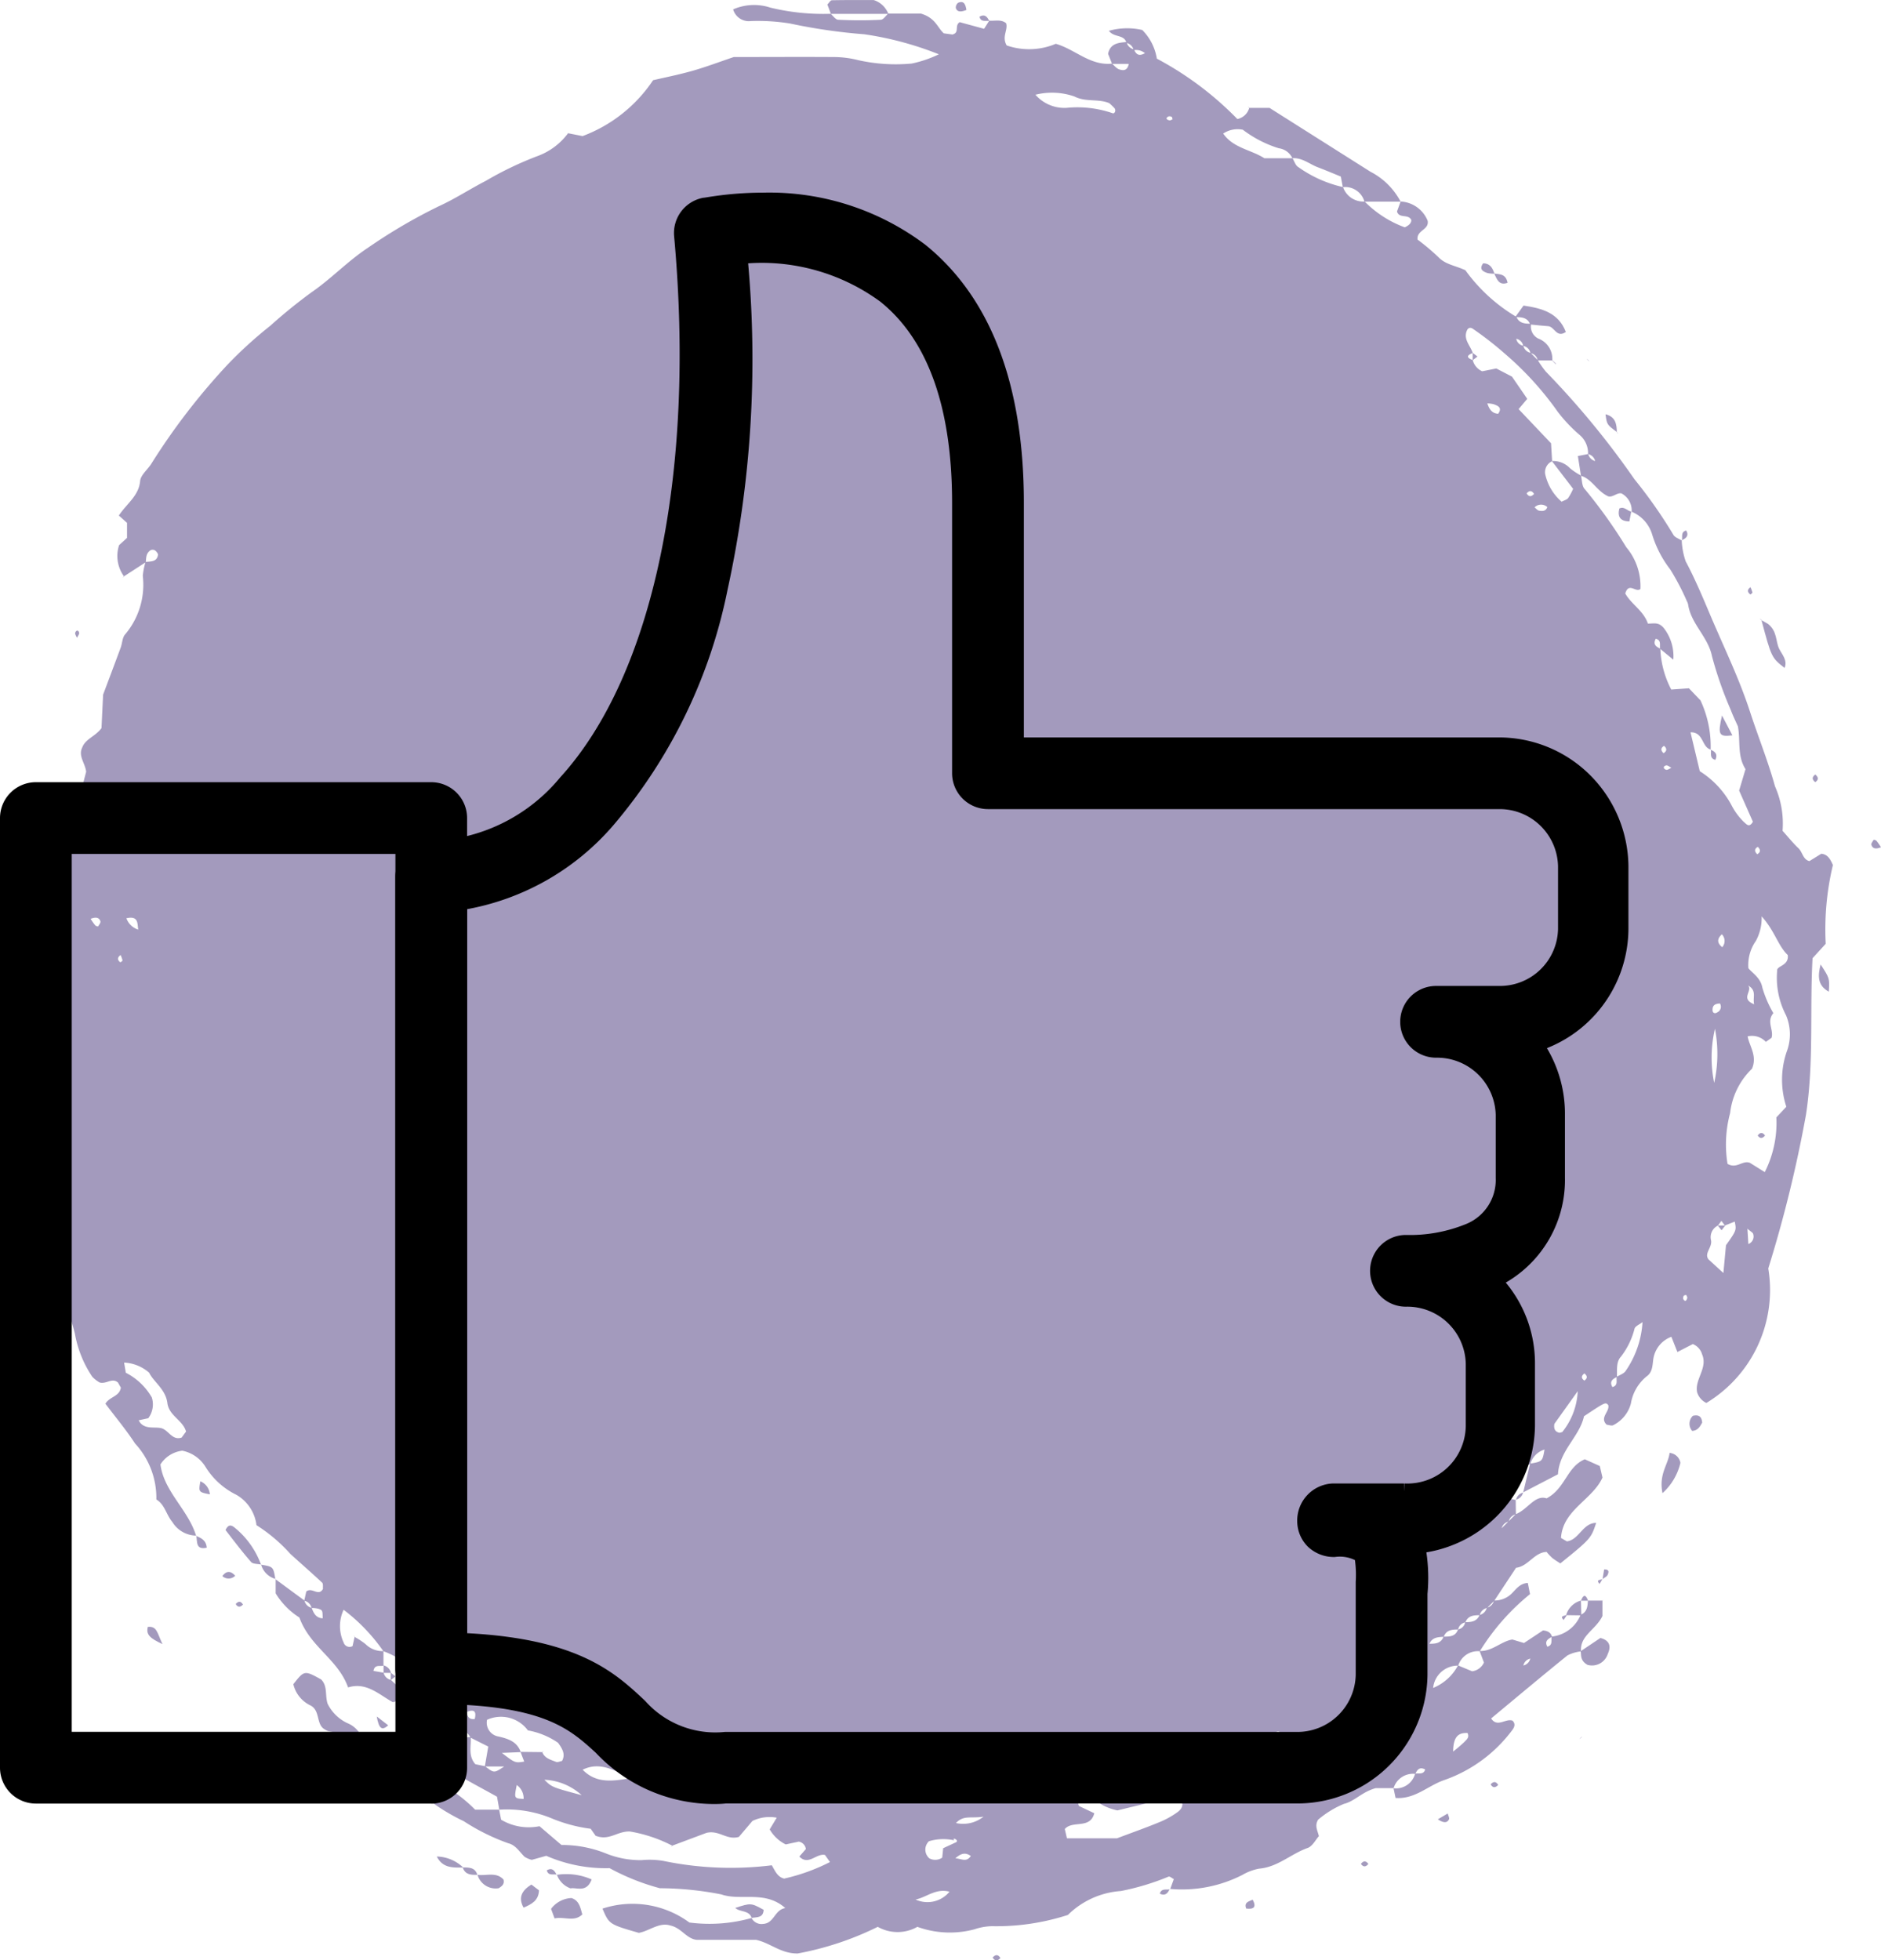 <svg id="Like_Icon" xmlns="http://www.w3.org/2000/svg" xmlns:xlink="http://www.w3.org/1999/xlink" width="60.937" height="63.508" viewBox="0 0 60.937 63.508">
  <defs>
    <clipPath id="clip-path">
      <rect id="Rectangle_4259" data-name="Rectangle 4259" width="60.21" height="63.508" fill="rgba(36,16,99,0.42)"/>
    </clipPath>
  </defs>
  <g id="Group_8162" data-name="Group 8162" transform="translate(0.726)">
    <g id="Group_8156" data-name="Group 8156" clip-path="url(#clip-path)">
      <path id="Path_29995" data-name="Path 29995" d="M8.194,52.531l.942.693a.31.31,0,0,0,.233.236c.064.171.139.33.358.34-.007-.256,0-.262-.144-.311a.977.977,0,0,0-.218-.024.3.3,0,0,0-.236-.233l.066-.3c.185-.154.4.175.541-.086-.007-.068.012-.164-.026-.2-.337-.316-.687-.619-1.028-.93a5.226,5.226,0,0,0-1.1-.933,1.321,1.321,0,0,0-.655-.986,2.427,2.427,0,0,1-1.011-.927,1.146,1.146,0,0,0-.738-.5.974.974,0,0,0-.707.445c.111.877.9,1.468,1.156,2.314l.009-.008a.921.921,0,0,1-.778-.439c-.2-.239-.25-.575-.52-.731a2.6,2.6,0,0,0-.691-1.816c-.294-.451-.643-.866-.959-1.287.136-.233.456-.228.5-.522l-.094-.165c-.193-.165-.368.059-.592,0a1.025,1.025,0,0,1-.239-.186A3.634,3.634,0,0,1,1.7,44.583c-.1-.416-.246-.811-.356-1.224-.287-.142-.317.315-.471.245a.6.6,0,0,1-.539-.271,7.378,7.378,0,0,1-.264-2.759c.184-.158.4.108.683-.283,0,0-.075-.179-.145-.361a2.132,2.132,0,0,1-.027-1.369,4.545,4.545,0,0,0,.006-2.41,3.267,3.267,0,0,1-.049-1.614C.76,33.63.765,32.7.954,31.794c.039-.188.083-.376.128-.563a7.247,7.247,0,0,0,.333-2.055,2,2,0,0,1,.071-.575c.187-.748.386-1.492.578-2.226-.03-.276-.261-.506-.13-.779.107-.291.417-.355.627-.634l.052-1.085c.191-.509.382-1.014.569-1.521.054-.145.053-.336.149-.436a2.488,2.488,0,0,0,.568-1.89,2.212,2.212,0,0,1,.089-.452c.174-.021.378.005.406-.248-.054-.105-.122-.175-.235-.137-.161.1-.148.25-.163.393l-.708.459.007.007a1.122,1.122,0,0,1-.164-1.018l.257-.235v-.487l-.265-.238c.262-.395.646-.635.69-1.119.018-.2.256-.378.374-.577a21.21,21.21,0,0,1,2.47-3.205,13.726,13.726,0,0,1,1.374-1.248,16.721,16.721,0,0,1,1.35-1.094c.633-.438,1.159-1,1.809-1.429a17.486,17.486,0,0,1,2.3-1.348c.523-.238,1.006-.557,1.519-.821a11.1,11.1,0,0,1,1.667-.8,2.151,2.151,0,0,0,1-.744l.47.093A4.738,4.738,0,0,0,20.43,3.972c.365-.086.818-.175,1.261-.3s.879-.291,1.353-.451c1.055,0,2.142-.007,3.229,0a3.241,3.241,0,0,1,.8.1,5.579,5.579,0,0,0,1.734.111,3.766,3.766,0,0,0,.881-.3,10.593,10.593,0,0,0-2.418-.649,18.088,18.088,0,0,1-2.4-.348,6.533,6.533,0,0,0-1.273-.08.528.528,0,0,1-.573-.378,1.686,1.686,0,0,1,1.206-.057,7.279,7.279,0,0,0,1.956.2l-.009-.007c.084.071.166.2.254.2.457.022.917.024,1.374,0,.087,0,.167-.135.251-.207l-.007.007h1.057c.481.143.532.454.743.64l.279.038c.246-.062.054-.289.236-.4l.79.215.172-.271-.006.007c.185.016.383-.052.548.084.068.222-.15.432.018.719a2.218,2.218,0,0,0,1.59-.053c.624.177,1.114.717,1.821.643.079.065.148.16.238.187s.254.076.306-.179H35.3l-.129-.326c.066-.333.331-.363.6-.382a.3.3,0,0,0,.235.234c.063.137.137.252.359.127A.447.447,0,0,0,36,3a.3.3,0,0,0-.234-.235c-.069-.286-.4-.165-.569-.394a2.192,2.192,0,0,1,1.08-.027,1.691,1.691,0,0,1,.473.929,10.522,10.522,0,0,1,2.608,1.956.5.5,0,0,0,.387-.368l-.007.007H40.4l3.271,2.069a2.284,2.284,0,0,1,.976.968H43.475a.645.645,0,0,0-.7-.468l-.065-.344c-.243-.1-.482-.2-.726-.294-.279-.1-.518-.323-.843-.3a.566.566,0,0,0-.441-.323,3.754,3.754,0,0,1-1.164-.6A.842.842,0,0,0,38.9,5.7c.325.472.891.517,1.335.8h.911c.059.1.1.236.182.282a4,4,0,0,0,1.454.652.692.692,0,0,0,.7.467,3.532,3.532,0,0,0,1.3.837c.14-.065.214-.14.212-.239-.1-.206-.393-.035-.464-.274l.118-.324a1,1,0,0,1,.876.625c.052.3-.364.3-.328.609a7.17,7.17,0,0,1,.674.567c.23.242.544.272.875.425a5.485,5.485,0,0,0,1.634,1.5l.025.022c.086.192.257.21.435.211l.033.028a.432.432,0,0,0,.238.454.7.7,0,0,1,.451.7l-.006.006h-.468a.28.28,0,0,0-.235-.234.29.29,0,0,0-.232-.235.287.287,0,0,0-.235-.233l-.043-.047.05.04a.28.28,0,0,0,.232.235.307.307,0,0,0,.235.232l.234.235a2.782,2.782,0,0,0,.264.376A27.365,27.365,0,0,1,52.224,16.9a15.54,15.54,0,0,1,1.258,1.795c.045.089.185.13.281.193l-.008-.007a2.32,2.32,0,0,0,.128.678c.288.541.525,1.1.763,1.663.448,1.067.96,2.1,1.321,3.211.263.806.582,1.595.809,2.414a2.991,2.991,0,0,1,.245,1.441c.2.225.348.406.515.565.134.128.142.361.353.417l.387-.239c.186.019.276.135.376.366a8.954,8.954,0,0,0-.233,2.551l-.426.466c-.095,1.671.048,3.372-.214,5.076a41.921,41.921,0,0,1-1.221,4.976,4.275,4.275,0,0,1-2.005,4.357.568.568,0,0,1-.3-.345c-.087-.42.354-.783.161-1.231a.512.512,0,0,0-.3-.332l-.5.258-.195-.493a.911.911,0,0,0-.59.757c-.024.193-.029.393-.206.521a1.434,1.434,0,0,0-.516.885,1.1,1.1,0,0,1-.572.7c-.051.029-.14-.008-.212-.015-.242-.233.106-.418.051-.636-.091-.1-.091-.1-.786.362-.142.663-.8,1.111-.843,1.88l-1.135.59.007.007.225-.942c.4-.069.4-.069.469-.465l.041-.035-.035.041a.685.685,0,0,0-.467.469.9.9,0,0,0-.19.106,1.244,1.244,0,0,0-.212.248c-.146.233-.28.474-.436.74l.371.073-.006-.006q0,.236.007.473a.292.292,0,0,0-.234.233.3.3,0,0,0-.233.234l-.045.038.038-.045a88.347,88.347,0,0,0,.467-.467c.392-.151.617-.636,1-.512.613-.325.648-1.014,1.237-1.266l.486.218.087.375c-.33.726-1.285,1.041-1.344,1.955l.191.112c.4-.055.509-.594.948-.6-.163.5-.179.519-1.161,1.314-.083-.056-.178-.111-.263-.179a1.962,1.962,0,0,1-.182-.194c-.4.015-.592.467-.989.514l-.705,1.067-.234.234a.3.3,0,0,0-.235.235c-.193,0-.383.01-.467.232a.291.291,0,0,0-.236.232c-.194,0-.384.011-.465.236-.19.008-.38.018-.466.234l-.05.04.042-.048c.194,0,.386-.007.468-.232.2,0,.386,0,.468-.232a.286.286,0,0,0,.232-.236c.2,0,.379-.019.466-.233a.317.317,0,0,0,.235-.235.311.311,0,0,0,.233-.234.785.785,0,0,0,.528-.185c.167-.143.282-.367.567-.383l.072.361a7.321,7.321,0,0,0-1.627,1.851.668.668,0,0,0-.7.467.8.8,0,0,0-.812.722,1.6,1.6,0,0,0,.806-.73l.457.19a.487.487,0,0,0,.383-.283l-.141-.374c.409.018.7-.315,1.061-.372l.378.113.616-.408c.177.017.257.085.291.207-.125.069-.253.138-.151.321.187-.051.114-.212.142-.328a1.135,1.135,0,0,0,.927-.684l.022-.028c.2-.087.211-.272.224-.454l0,0h.47l0,0v.5c-.223.454-.728.628-.695,1.136l-.009.01a1.247,1.247,0,0,0-.431.131c-.831.671-1.649,1.359-2.471,2.041.2.306.466-.007.689.07.107.1.068.209,0,.3a4.658,4.658,0,0,1-2.193,1.621c-.532.175-.957.632-1.592.585l-.066-.314a.644.644,0,0,0,.7-.473c.115-.025.27.043.325-.135-.174-.095-.256,0-.319.142a.66.66,0,0,0-.705.462h-.579c-.451.124-.669.419-1.029.51a3.1,3.1,0,0,0-.835.511c-.12.2-.023.338.024.534-.106.117-.208.328-.365.383-.538.19-.97.621-1.572.67a1.7,1.7,0,0,0-.536.2,4.3,4.3,0,0,1-2.353.456l.008.009.118-.326c-.059-.028-.132-.1-.174-.079a8.067,8.067,0,0,1-1.542.465,2.708,2.708,0,0,0-1.716.775,7.518,7.518,0,0,1-2.456.364,1.863,1.863,0,0,0-.568.1,3.085,3.085,0,0,1-1.852-.079,1.3,1.3,0,0,1-1.283,0,9.924,9.924,0,0,1-2.593.863c-.546.007-.873-.335-1.348-.442H21.843c-.337-.037-.493-.389-.858-.465-.357-.115-.687.185-1.018.239-.96-.278-.96-.278-1.176-.785a3.107,3.107,0,0,1,2.815.45,5.031,5.031,0,0,0,2.018-.147l-.009-.008a.364.364,0,0,0,.381.2c.365-.023.364-.458.719-.513-.669-.588-1.436-.221-2.076-.443a10.517,10.517,0,0,0-1.989-.2,7.358,7.358,0,0,1-1.629-.65,4.808,4.808,0,0,1-2.051-.4l-.468.131a.787.787,0,0,1-.236-.1c-.164-.16-.284-.377-.525-.437a6.8,6.8,0,0,1-1.443-.715,6.622,6.622,0,0,1-1.454-.942c-.4-.359-.885-.612-1.316-.935-.277-.207-.566-.428-.523-.843L11,57.671a1.625,1.625,0,0,1,.229.024c.358.088.5.488.83.594a2.006,2.006,0,0,1,.889.49,1.523,1.523,0,0,0,.47.32,4.532,4.532,0,0,1,1.246.9h.78l.063.325a1.751,1.751,0,0,0,1.243.211l.712.608a3.828,3.828,0,0,1,1.465.284,2.988,2.988,0,0,0,1.136.207,2.653,2.653,0,0,1,.7.025,10.742,10.742,0,0,0,3.513.142c.111.188.182.377.4.431a6.271,6.271,0,0,0,1.485-.536l-.163-.23c-.282-.057-.533.355-.83.052l.212-.243a.282.282,0,0,0-.228-.241l-.425.091a1.227,1.227,0,0,1-.519-.487l.228-.379a1.278,1.278,0,0,0-.788.106l-.437.516c-.392.117-.636-.227-1.049-.131l-1.107.414.007.007a4.644,4.644,0,0,0-1.385-.465c-.42-.011-.659.309-1.108.139l-.16-.227a4.922,4.922,0,0,1-1.268-.339,3.8,3.8,0,0,0-1.692-.279l-.075-.421c-.5-.28-.973-.525-1.427-.8-.424-.255-.83-.538-1.23-.8-.059-.236.129-.371.168-.555l-.008.008.242-.008c.176.3.525.371.762.584.227-.107.341-.4.641-.351.018.29-.087.6.15.869l.315.066c.293.227.293.227.619.008h-.626l.111-.645-.578-.291c-.131-.268-.417-.3-.639-.423l-.762.19-.234-.242.007.008-.317-.308c.045-.26.344-.1.426-.278-.028-.173-.153-.25-.311-.309L12,56.518c-.455-.252-.86-.663-1.45-.479-.33-.922-1.228-1.3-1.578-2.265a2.406,2.406,0,0,1-.769-.783v-.467Zm40.422,2.8a.3.3,0,0,0,.234-.234l.047-.039-.04.045a.292.292,0,0,0-.234.234l-.048.039.041-.046m2.343-39.02.044.052-.052-.043a.3.3,0,0,0-.231-.236.777.777,0,0,0-.271-.618,4.828,4.828,0,0,1-.718-.761,10.22,10.22,0,0,0-1.721-1.885A10.763,10.763,0,0,0,47,12.033c-.079-.06-.146-.05-.193.022-.152.3.1.507.177.754-.2.076-.209.152,0,.229a.537.537,0,0,0,.307.363l.456-.091.508.264.495.72-.28.333,1.051,1.107.035.581a.388.388,0,0,0-.226.412,1.659,1.659,0,0,0,.533.9c.087-.046.169-.065.211-.118a1.9,1.9,0,0,0,.162-.3l-.689-.9a.756.756,0,0,1,.587.232,2,2,0,0,0,.356.237c.037.147.027.34.118.434A16.116,16.116,0,0,1,51.957,19.1a1.958,1.958,0,0,1,.459,1.353c-.149.129-.377-.233-.491.146.19.345.6.567.732.975.172.008.331-.063.505.132a1.479,1.479,0,0,1,.32,1.037l-.427-.35c-.025-.118.049-.278-.141-.328-.1.18.007.259.147.322a3.1,3.1,0,0,0,.354,1.325l.573-.041.373.39a3.522,3.522,0,0,1,.33,1.6l.007-.006c-.3-.063-.229-.573-.659-.557l.3,1.259a2.948,2.948,0,0,1,1.023,1.092,2.142,2.142,0,0,0,.409.557c.077.06.167.2.289-.012l-.446-1.01.207-.694c-.275-.429-.159-.916-.247-1.387-.072-.163-.159-.337-.226-.519a12.207,12.207,0,0,1-.613-1.751c-.129-.635-.679-1.043-.773-1.674a.37.37,0,0,0-.04-.108,7.87,7.87,0,0,0-.54-1.031A3.539,3.539,0,0,1,52.8,18.7a1.155,1.155,0,0,0-.676-.752l.008.01a.625.625,0,0,0-.328-.6c-.15-.04-.316.171-.466.077-.348-.179-.5-.547-.848-.648l-.1-.64.336-.066a.308.308,0,0,0,.235.231M11.7,55.561a.311.311,0,0,0,.235.235c.077.064.2.2.225.183.332-.2.629.077.942.05.106.24.217.473.591.383-.1-.321-.343-.358-.6-.376a2.656,2.656,0,0,0-1.4-1.17,5.912,5.912,0,0,0-1.288-1.343,1.251,1.251,0,0,0,0,1.06.2.2,0,0,0,.289.118l.069-.307-.007.007a2.571,2.571,0,0,1,.356.232.777.777,0,0,0,.584.229q0,.237,0,.473c-.114.032-.284-.054-.324.169l.322.057M3.761,31.495l.044.052L3.754,31.5c-.038-.189.024-.471-.386-.379a.593.593,0,0,0,.393.371M47.448,14.446,47.41,14.4l.044.035c.059.174.137.329.353.343.142-.193,0-.257-.143-.309a.934.934,0,0,0-.217-.028m4.2,31.535c.1-.058.223-.1.283-.179a3.11,3.11,0,0,0,.554-1.593c-.107.083-.229.128-.257.208a2.461,2.461,0,0,1-.443.912c-.162.176-.118.432-.129.659-.14.064-.251.143-.146.325.193-.051.116-.212.139-.331m3.506-4.9-.114-.152-.114.152a.417.417,0,0,0-.221.482c.04.227-.232.417-.084.612l.483.443.084-.9c.34-.482.34-.482.284-.766l-.318.126m-51.4,6.309-.045-.053.053.045a.62.62,0,0,0,.061.1c.179.195.428.123.646.159.261.043.367.418.688.311l.143-.195c-.1-.368-.554-.51-.605-.925-.055-.445-.451-.689-.591-.983a1.332,1.332,0,0,0-.815-.327l-.026-.03.03.027.056.333a2.04,2.04,0,0,1,.842.8.744.744,0,0,1-.115.673l-.321.069M16.846,58.139l-.007-.007c.077.206.276.249.448.319.052.021.128-.018.194-.03.106-.2.037-.364-.131-.59a2.5,2.5,0,0,0-.975-.4h0a1.085,1.085,0,0,0-1.324-.343.453.453,0,0,0,.373.541c.318.075.6.165.72.506l-.613.025c.427.328.427.328.724.282l-.12-.315.709.008M44.182,56.5l-.614.042c-.414.517-1.132.58-1.616,1.018l.127.342c-.117.025-.278-.054-.33.136.179.1.26,0,.323-.144.246.1.467.3.8.183l.7-.5c.023-.176-.292-.141-.177-.392l.175-.138c.237-.132.435.181.6-.125V56.5c.115-.029.272.039.326-.148-.174-.076-.258.017-.319.156M57.141,37.22a2.81,2.81,0,0,1,.033-1.829,1.583,1.583,0,0,0-.041-1.128,2.623,2.623,0,0,1-.287-1.445c-.022-.16.392-.152.342-.508-.31-.288-.42-.783-.845-1.25a1.54,1.54,0,0,1-.19.8,1.351,1.351,0,0,0-.239.878c.108.145.393.3.453.634a3.669,3.669,0,0,0,.356.823c-.234.277.021.545-.06.8l-.183.131a.616.616,0,0,0-.591-.179c.059.322.318.629.142,1.048a2.362,2.362,0,0,0-.709,1.437,3.909,3.909,0,0,0-.084,1.646c.3.173.486-.128.726-.033l.481.3a3.542,3.542,0,0,0,.375-1.772l.323-.346m-23.313,23.7h1.629c.5-.189.937-.342,1.364-.519a2.755,2.755,0,0,0,.606-.336c.166-.125.233-.305-.025-.517l-1.931.468a1.8,1.8,0,0,1-1-.587c-.1-.106.043-.019-.1.034a.346.346,0,0,0-.149.408l.5.237c-.136.528-.705.219-.956.512l.07.3M32.818,4.443a1.244,1.244,0,0,0,1.008.424,3.5,3.5,0,0,1,1.488.173c.069.03.123-.09.065-.161a1.979,1.979,0,0,0-.17-.164c-.354-.151-.763-.027-1.127-.216a2.218,2.218,0,0,0-1.264-.057M18.148,58.705c.467.479,1.031.357,1.591.269-.511-.2-.993-.56-1.591-.269M49.629,47.5c-.027.166.025.252.149.286.031.009.071-.013.107-.021a2.262,2.262,0,0,0,.5-1.323L49.629,47.5M29.367,61.022a.374.374,0,0,0,.013.554.4.4,0,0,0,.417-.023l.031-.305.406-.188c.141-.066-.14-.191-.05-.068a1.625,1.625,0,0,0-.818.03m25.44-24.568a4.308,4.308,0,0,0,.025-1.754,4.078,4.078,0,0,0-.025,1.754M28.933,62.91a.923.923,0,0,0,1.1-.253c-.447-.12-.748.186-1.1.253M18.117,59.53a1.912,1.912,0,0,0-1.209-.5c.246.242.246.242,1.209.5m28.229-1.411a4.673,4.673,0,0,0,.369-.316c.066-.073.172-.142.1-.287-.313-.016-.46.135-.467.6M20.183,59.185a1.2,1.2,0,0,0,1.027,0,1.255,1.255,0,0,0-1.027,0M55.908,33.3c.149.182-.268.422.192.608-.053-.228.095-.44-.192-.608M16.014,59.2c-.088.434-.089.434.222.452a.528.528,0,0,0-.222-.452m15.12,1.027c-.429.062-.641-.057-.892.205a1.057,1.057,0,0,0,.892-.205M1.082,41.917c-.193.216-.123.423-.017.7a.626.626,0,0,0,.017-.7m37.134,17.43c-.206,0-.285.064-.291.183,0,.037.086.118.115.111.105-.027.174-.106.175-.294M30.724,61.5c-.146-.1-.283-.12-.5.074.216.018.353.137.5-.074M2.209,31.14a2.3,2.3,0,0,0,.148.21.156.156,0,0,0,.093.036c.033-.053.09-.123.076-.167-.033-.1-.117-.159-.317-.079m52.845.5c-.154.144-.165.279.013.419a.309.309,0,0,0-.013-.419m-.062,2.241c-.126.011-.247.034-.239.219,0,.093.08.121.15.071a.2.2,0,0,0,.089-.289M.868,41.4a.337.337,0,0,0-.018-.409c-.125.126-.125.126.018.409m55.044.276a.263.263,0,0,0,.157-.327c-.01-.045-.079-.076-.187-.172l.031.5M49.4,17.8a.3.3,0,0,0-.414.009c.05.039.1.1.149.108.1.017.215.025.265-.117M14.652,57.063c.06-.241-.01-.328-.256-.231.013.161.081.25.256.231M56.2,29.047c.124-.072.105-.154.018-.24-.121.072-.105.154-.018.24M3.179,32.312c-.105.076-.113.157-.007.236.006,0,.073-.045.07-.062a1,1,0,0,0-.062-.174M53.9,43.324c-.027.008-.068.008-.078.026a.134.134,0,0,0-.019.106c.051.09.1.077.13-.033.007-.029-.021-.066-.033-.1m-3.3,2.776c.108-.076.1-.154,0-.232-.1.077-.111.154,0,.232M40.555,57.536c.073.114.153.107.239.017-.073-.113-.153-.106-.239-.017M36.83,58.717c-.119.071-.115.151-.017.237.12-.071.111-.152.017-.237m-11,.709c-.077-.106-.155-.093-.233,0q.116.151.233,0M37.259,5.239c-.008-.027-.009-.069-.026-.078a.136.136,0,0,0-.107-.015c-.092.049-.08.1.033.126.03.006.067-.021.1-.033M48.97,17.374c-.073-.116-.153-.118-.24-.017.072.121.154.111.24.017m4.195,8.4c.114-.072.114-.152.017-.238-.12.072-.105.153-.017.238m.252.471c-.057-.028-.122-.087-.169-.075-.1.024-.1.106,0,.14.044.016.115-.04.174-.064" transform="translate(0.001 -1.373)" fill="rgba(36,16,99,0.42)"/>
      <path id="Path_29996" data-name="Path 29996" d="M81.458,491.4c-.367-.069-.734-.137-1.1-.208a.614.614,0,0,1-.131-.069c-.258-.163-.128-.588-.43-.757a1.02,1.02,0,0,1-.568-.695c.355-.449.356-.454.9-.154.219.22.12.519.211.789a1.359,1.359,0,0,0,.635.625.842.842,0,0,1,.476.477Z" transform="translate(-70.452 -435.11)" fill="rgba(36,16,99,0.42)"/>
      <path id="Path_29997" data-name="Path 29997" d="M235.54.457l-.116-.312c.052-.051.1-.136.144-.137.489-.01.978-.006,1.358-.006a.752.752,0,0,1,.476.455l.007-.007H235.53Z" transform="translate(-209.346 0)" fill="rgba(36,16,99,0.42)"/>
      <path id="Path_29998" data-name="Path 29998" d="M436.719,89.722l.256-.355c.6.09,1.13.233,1.37.855-.3.209-.369-.174-.571-.187-.187-.012-.374-.035-.561-.053l-.033-.028c-.085-.195-.256-.211-.435-.211Z" transform="translate(-388.344 -79.468)" fill="rgba(36,16,99,0.42)"/>
      <path id="Path_29999" data-name="Path 29999" d="M455.768,479.47l.628-.421c.325.085.342.294.237.521a.534.534,0,0,1-.657.349c-.23-.133-.2-.293-.217-.438Z" transform="translate(-405.275 -425.985)" fill="rgba(36,16,99,0.42)"/>
      <path id="Path_30000" data-name="Path 30000" d="M154.721,555.8l-.114-.309a.873.873,0,0,1,.661-.351c.259.084.287.319.352.53-.261.255-.567.065-.9.13" transform="translate(-137.481 -493.651)" fill="rgba(36,16,99,0.42)"/>
      <path id="Path_30001" data-name="Path 30001" d="M508.505,181.248l.229.132c.3.247.237.557.355.8.092.189.278.369.177.623-.425-.335-.425-.335-.753-1.562Z" transform="translate(-452.178 -161.164)" fill="rgba(36,16,99,0.42)"/>
      <path id="Path_30002" data-name="Path 30002" d="M60.555,447.427c-.11-.025-.264-.013-.324-.082-.3-.342-.568-.7-.829-1.036.1-.209.2-.151.292-.081a2.761,2.761,0,0,1,.857,1.2Z" transform="translate(-52.822 -396.742)" fill="rgba(36,16,99,0.42)"/>
      <path id="Path_30003" data-name="Path 30003" d="M479.43,426.207c-.126-.613.187-.926.23-1.3a.388.388,0,0,1,.351.322,1.908,1.908,0,0,1-.581.981" transform="translate(-426.298 -377.838)" fill="rgba(36,16,99,0.42)"/>
      <path id="Path_30004" data-name="Path 30004" d="M156.25,548.254a2.039,2.039,0,0,1,1.133.148c-.163.448-.5.248-.684.29a.727.727,0,0,1-.442-.446Z" transform="translate(-138.942 -487.516)" fill="rgba(36,16,99,0.42)"/>
      <path id="Path_30005" data-name="Path 30005" d="M133.059,548.278c.286.044.609-.106.848.156.036.142-.046.211-.158.279a.61.61,0,0,1-.686-.439Z" transform="translate(-118.32 -487.542)" fill="rgba(36,16,99,0.42)"/>
      <path id="Path_30006" data-name="Path 30006" d="M146.157,551.162l.247.187c-.012.332-.238.45-.5.561-.184-.334-.049-.558.252-.748" transform="translate(-129.669 -490.11)" fill="rgba(36,16,99,0.42)"/>
      <path id="Path_30007" data-name="Path 30007" d="M209,557.392c-.079-.269-.378-.184-.533-.331.51-.164.51-.163.92.061-.011.27-.225.235-.4.263Z" transform="translate(-185.374 -495.252)" fill="rgba(36,16,99,0.42)"/>
      <path id="Path_30008" data-name="Path 30008" d="M525.735,282.958c-.378-.205-.354-.527-.265-.881.292.448.292.448.265.881" transform="translate(-467.215 -250.832)" fill="rgba(36,16,99,0.42)"/>
      <path id="Path_30009" data-name="Path 30009" d="M487.973,414.183c-.073.146-.151.268-.327.279a.354.354,0,0,1,.023-.489c.211-.051.284.048.3.21" transform="translate(-433.552 -368.106)" fill="rgba(36,16,99,0.42)"/>
      <path id="Path_30010" data-name="Path 30010" d="M122.044,543.329c-.322,0-.653.024-.846-.358a1.273,1.273,0,0,1,.851.353Z" transform="translate(-107.773 -482.827)" fill="rgba(36,16,99,0.42)"/>
      <path id="Path_30011" data-name="Path 30011" d="M37.037,476.341c-.41-.192-.538-.308-.475-.559.3-.028.3.192.475.559" transform="translate(-32.499 -423.078)" fill="rgba(36,16,99,0.42)"/>
      <path id="Path_30012" data-name="Path 30012" d="M51.81,433.228a.5.5,0,0,1,.307.423c-.367-.073-.367-.073-.307-.423" transform="translate(-46.045 -385.24)" fill="rgba(36,16,99,0.42)"/>
      <path id="Path_30013" data-name="Path 30013" d="M273.3.856c-.213.088-.307.046-.343-.06a.191.191,0,0,1,.075-.172c.183-.076.237.042.268.232" transform="translate(-242.718 -0.534)" fill="rgba(36,16,99,0.42)"/>
      <path id="Path_30014" data-name="Path 30014" d="M463.378,121.741c-.33-.245-.33-.245-.373-.579.328.081.363.323.366.587Z" transform="translate(-411.718 -107.741)" fill="rgba(36,16,99,0.42)"/>
      <path id="Path_30015" data-name="Path 30015" d="M413.974,530.575l.319-.188c.016.064.064.144.042.19-.05.1-.146.143-.361,0" transform="translate(-368.119 -471.637)" fill="rgba(36,16,99,0.42)"/>
      <path id="Path_30016" data-name="Path 30016" d="M541.058,245.83c-.2.079-.279.023-.311-.078-.014-.044.042-.113.075-.165a.155.155,0,0,1,.092.036,2.232,2.232,0,0,1,.144.207" transform="translate(-480.847 -218.382)" fill="rgba(36,16,99,0.42)"/>
      <path id="Path_30017" data-name="Path 30017" d="M357.966,555.595c.131.246.032.316-.211.286-.075-.206.087-.229.211-.286" transform="translate(-318.11 -494.052)" fill="rgba(36,16,99,0.42)"/>
      <path id="Path_30018" data-name="Path 30018" d="M430.475,80.006c.174.026.374.009.427.3-.283.1-.343-.12-.43-.292Z" transform="translate(-382.789 -71.144)" fill="rgba(36,16,99,0.42)"/>
      <path id="Path_30019" data-name="Path 30019" d="M427.105,77.35a.92.92,0,0,1-.22-.02c-.15-.051-.279-.124-.14-.315.219,0,.306.152.364.331Z" transform="translate(-379.423 -68.484)" fill="rgba(36,16,99,0.42)"/>
      <path id="Path_30020" data-name="Path 30020" d="M50.769,449.122c.166.069.33.141.347.384-.365.079-.3-.2-.339-.392Z" transform="translate(-45.145 -399.366)" fill="rgba(36,16,99,0.42)"/>
      <path id="Path_30021" data-name="Path 30021" d="M69.771,457.576c.4.067.4.067.466.469l.007-.007a.664.664,0,0,1-.469-.467Z" transform="translate(-62.043 -406.887)" fill="rgba(36,16,99,0.42)"/>
      <path id="Path_30022" data-name="Path 30022" d="M58.894,459.86a.3.3,0,0,1-.417.011c.14-.186.274-.168.417-.011" transform="translate(-52 -408.812)" fill="rgba(36,16,99,0.42)"/>
      <path id="Path_30023" data-name="Path 30023" d="M451.978,468.6l-.449-.006-.014-.014a.689.689,0,0,1,.476-.459l0,0q.006.227.012.454Z" transform="translate(-401.501 -416.269)" fill="rgba(36,16,99,0.42)"/>
      <path id="Path_30024" data-name="Path 30024" d="M103.634,502.021l.372.286c-.2.176-.3.123-.372-.286" transform="translate(-92.155 -446.413)" fill="rgba(36,16,99,0.42)"/>
      <path id="Path_30025" data-name="Path 30025" d="M.715,266.924c-.022-.057-.074-.124-.059-.168.032-.1.108-.092.13,0,.011.047-.045.109-.071.164" transform="translate(-0.581 -237.146)" fill="rgba(36,16,99,0.42)"/>
      <path id="Path_30026" data-name="Path 30026" d="M462.128,459.308l.052-.311c.183-.011.147.105.11.18-.028.057-.107.088-.163.131Z" transform="translate(-410.938 -408.153)" fill="rgba(36,16,99,0.42)"/>
      <path id="Path_30027" data-name="Path 30027" d="M62.621,468.56c-.085.09-.165.1-.236-.016.085-.1.165-.1.236.016" transform="translate(-55.475 -416.579)" fill="rgba(36,16,99,0.42)"/>
      <path id="Path_30028" data-name="Path 30028" d="M113.612,504.19l-.327-.054c.038-.228.211-.141.326-.172l-.007-.008q0,.121,0,.243Z" transform="translate(-100.737 -448.132)" fill="rgba(36,16,99,0.42)"/>
      <path id="Path_30029" data-name="Path 30029" d="M429.64,521.294c-.087.092-.171.109-.246-.017.088-.1.171-.105.246.017" transform="translate(-381.83 -463.47)" fill="rgba(36,16,99,0.42)"/>
      <path id="Path_30030" data-name="Path 30030" d="M391.455,544.484c.081-.106.162-.109.243,0-.081.1-.163.112-.243,0" transform="translate(-348.094 -484.101)" fill="rgba(36,16,99,0.42)"/>
      <path id="Path_30031" data-name="Path 30031" d="M128.841,546.161c.2,0,.391,0,.463.238l0,0c-.2.007-.391,0-.471-.229Z" transform="translate(-114.566 -485.663)" fill="rgba(36,16,99,0.42)"/>
      <path id="Path_30032" data-name="Path 30032" d="M153.681,546.82c-.117-.026-.278.052-.328-.139.181-.1.255.014.321.148Z" transform="translate(-136.366 -486.09)" fill="rgba(36,16,99,0.42)"/>
      <path id="Path_30033" data-name="Path 30033" d="M332.961,552.474c-.062.141-.147.233-.321.151.056-.188.214-.114.329-.142Z" transform="translate(-295.794 -491.277)" fill="rgba(36,16,99,0.42)"/>
      <path id="Path_30034" data-name="Path 30034" d="M284.01,571.906c-.091.1-.176.11-.253-.016.091-.1.176-.108.253.016" transform="translate(-252.326 -508.474)" fill="rgba(36,16,99,0.42)"/>
      <path id="Path_30035" data-name="Path 30035" d="M280.238,4.708c-.117-.027-.28.053-.328-.141.182-.1.257.011.321.149Z" transform="translate(-248.905 -4.026)" fill="rgba(36,16,99,0.42)"/>
      <path id="Path_30036" data-name="Path 30036" d="M485.3,155.471c.03-.115-.049-.279.141-.328.1.182-.015.256-.149.321Z" transform="translate(-431.54 -137.958)" fill="rgba(36,16,99,0.42)"/>
      <path id="Path_30037" data-name="Path 30037" d="M504.743,171.749a1.026,1.026,0,0,1,.063.173c0,.016-.064.065-.07.06-.1-.078-.1-.158.006-.233" transform="translate(-448.76 -152.725)" fill="rgba(36,16,99,0.42)"/>
      <path id="Path_30038" data-name="Path 30038" d="M15.48,184.674c-.022-.056-.073-.122-.058-.165.032-.093.107-.09.128,0,.01.046-.045.107-.07.161" transform="translate(-13.712 -164.01)" fill="rgba(36,16,99,0.42)"/>
      <path id="Path_30039" data-name="Path 30039" d="M523.686,226.769c-.111-.083-.113-.165,0-.248.1.083.119.165,0,.248" transform="translate(-465.604 -201.43)" fill="rgba(36,16,99,0.42)"/>
      <path id="Path_30040" data-name="Path 30040" d="M358.312,31.05l-.046-.038.039.045Z" transform="translate(-318.567 -27.563)" fill="rgba(36,16,99,0.42)"/>
      <path id="Path_30041" data-name="Path 30041" d="M457.444,104.86l-.048-.04.04.048Z" transform="translate(-406.719 -93.197)" fill="rgba(36,16,99,0.42)"/>
      <path id="Path_30042" data-name="Path 30042" d="M447.348,105.31l.124.117-.012.012-.118-.123Z" transform="translate(-397.79 -93.645)" fill="rgba(36,16,99,0.42)"/>
      <path id="Path_30043" data-name="Path 30043" d="M457.874,105.305l.049.041-.041-.048Z" transform="translate(-407.156 -93.634)" fill="rgba(36,16,99,0.42)"/>
      <path id="Path_30044" data-name="Path 30044" d="M466.31,126.4l.049.041-.042-.048Z" transform="translate(-414.657 -112.39)" fill="rgba(36,16,99,0.42)"/>
      <path id="Path_30045" data-name="Path 30045" d="M29.243,168.577l-.041.047.048-.04Z" transform="translate(-25.955 -149.904)" fill="rgba(36,16,99,0.42)"/>
      <path id="Path_30046" data-name="Path 30046" d="M508.079,180.791l-.049-.043.042.051Z" transform="translate(-451.745 -160.715)" fill="rgba(36,16,99,0.42)"/>
      <path id="Path_30047" data-name="Path 30047" d="M437.021,436.466a.3.3,0,0,1-.234.235l.006.006a.3.3,0,0,1,.235-.234Z" transform="translate(-388.405 -388.119)" fill="rgba(36,16,99,0.42)"/>
      <path id="Path_30048" data-name="Path 30048" d="M460.955,461.809l-.095.16c-.137-.154.04-.121.1-.16Z" transform="translate(-409.766 -410.655)" fill="rgba(36,16,99,0.42)"/>
      <path id="Path_30049" data-name="Path 30049" d="M455.786,466.882c.076-.2.153-.218.231,0l0,0h-.236Z" transform="translate(-405.296 -415.025)" fill="rgba(36,16,99,0.42)"/>
      <path id="Path_30050" data-name="Path 30050" d="M462.115,467.716l.024-.028-.028.025Z" transform="translate(-410.924 -415.859)" fill="rgba(36,16,99,0.42)"/>
      <path id="Path_30051" data-name="Path 30051" d="M450.4,472.315l-.1.152c-.139-.144.031-.125.087-.166Z" transform="translate(-400.371 -419.985)" fill="rgba(36,16,99,0.42)"/>
      <path id="Path_30052" data-name="Path 30052" d="M455.778,507.739l.042-.049-.05.042Z" transform="translate(-405.285 -451.442)" fill="rgba(36,16,99,0.42)"/>
      <path id="Path_30053" data-name="Path 30053" d="M455.329,508.177l-.044.052.052-.045Z" transform="translate(-404.844 -451.887)" fill="rgba(36,16,99,0.42)"/>
      <path id="Path_30054" data-name="Path 30054" d="M496.477,209.268l.337.642c-.44.055-.479-.016-.337-.642" transform="translate(-441.417 -186.088)" fill="rgba(36,16,99,0.42)"/>
      <path id="Path_30055" data-name="Path 30055" d="M467.268,148.645l-.062.326c-.3-.01-.388-.158-.324-.421.163-.082.259.085.394.1Z" transform="translate(-415.148 -132.076)" fill="rgba(36,16,99,0.42)"/>
      <path id="Path_30056" data-name="Path 30056" d="M493.739,219.213c.15.062.239.151.153.33-.2-.052-.122-.217-.146-.336Z" transform="translate(-439.048 -194.926)" fill="rgba(36,16,99,0.42)"/>
      <path id="Path_30057" data-name="Path 30057" d="M189.563,539.823l-.039.045.045-.039Z" transform="translate(-168.517 -480.027)" fill="rgba(36,16,99,0.42)"/>
      <path id="Path_30058" data-name="Path 30058" d="M507.506,331.443c.08-.109.159-.109.238,0-.08.1-.159.113-.238,0" transform="translate(-451.29 -294.657)" fill="rgba(36,16,99,0.42)"/>
      <path id="Path_30059" data-name="Path 30059" d="M424.135,103.43q0-.12,0-.24l.155.12-.154.12" transform="translate(-377.153 -91.76)" fill="rgba(36,16,99,0.42)"/>
      <path id="Path_30060" data-name="Path 30060" d="M147.427,506.1l-.012.013.014-.012Z" transform="translate(-131.051 -450.04)" fill="rgba(36,16,99,0.42)"/>
      <path id="Path_30061" data-name="Path 30061" d="M152.027,511.969l.042-.049-.05.042Z" transform="translate(-135.181 -455.203)" fill="rgba(36,16,99,0.42)"/>
      <path id="Path_30062" data-name="Path 30062" d="M96.746,478.224l-.048-.04.041.047Z" transform="translate(-85.974 -425.204)" fill="rgba(36,16,99,0.42)"/>
      <path id="Path_30063" data-name="Path 30063" d="M495.831,358.416h.244l-.122.155-.122-.155" transform="translate(-440.908 -318.715)" fill="rgba(36,16,99,0.42)"/>
      <path id="Path_30064" data-name="Path 30064" d="M105.856,487.318h-.242q0-.121,0-.243a.33.33,0,0,1,.242.242" transform="translate(-93.915 -433.123)" fill="rgba(36,16,99,0.42)"/>
      <path id="Path_30065" data-name="Path 30065" d="M107.724,489.435q0-.122,0-.243l.151.122-.152.122" transform="translate(-95.792 -435.005)" fill="rgba(36,16,99,0.42)"/>
    </g>
  </g>
  <g id="noun-better-2258519" transform="translate(0 6.241)">
    <path id="Path_28980" data-name="Path 28980" d="M248.262,78.036H229.789a4.979,4.979,0,0,1-4.017-1.567c-.891-.81-1.781-1.656-5.522-1.656h0a.891.891,0,0,1-.891-.891V48.288a.891.891,0,0,1,.891-.891,5.933,5.933,0,0,0,4.391-2.164c3.073-3.376,4.453-10,3.75-17.724a.891.891,0,0,1,.7-.953c.169,0,4.053-.891,7,1.47,2.031,1.648,3.082,4.391,3.082,8.15V44.04h15.6a3.937,3.937,0,0,1,3.981,3.9v2.04a3.909,3.909,0,0,1-2.788,3.714,3.847,3.847,0,0,1,.73,2.3v2.04a3.564,3.564,0,0,1-2.084,3.322,3.828,3.828,0,0,1,1.113,2.672v2.04h0a3.936,3.936,0,0,1-3.563,3.874,5.345,5.345,0,0,1,.08,1.568v2.627a3.945,3.945,0,0,1-3.99,3.9ZM221.14,73.049c3.732.142,4.9,1.238,5.843,2.12a3.3,3.3,0,0,0,2.806,1.087h18.473a2.164,2.164,0,0,0,2.209-2.12V71.428c0-.472.053-1.069-.1-1.22h0a1.382,1.382,0,0,0-.891-.16.954.954,0,0,1-.641-.258.89.89,0,0,1-.267-.633.935.935,0,0,1,.891-.953h2.307a2.164,2.164,0,0,0,2.263-2.12V64.044a2.165,2.165,0,0,0-2.209-2.111.891.891,0,0,1,0-1.781c1.185,0,3.18-.276,3.18-2.12v-2.04a2.173,2.173,0,0,0-2.209-2.12.891.891,0,1,1,0-1.781h2.031a2.155,2.155,0,0,0,2.2-2.111V47.94a2.164,2.164,0,0,0-2.2-2.12h-16.54a.891.891,0,0,1-.891-.891V36.174c0-3.18-.819-5.451-2.431-6.743a6.735,6.735,0,0,0-4.739-1.274c.65,8.016-.935,14.607-4.275,18.268a7.9,7.9,0,0,1-4.81,2.672Z" transform="translate(-206.28 -26.12)"/>
    <path id="Path_28980_-_Outline" data-name="Path 28980 - Outline" d="M229.433,78.343a5.268,5.268,0,0,1-3.83-1.66l-.019-.018c-.843-.767-1.715-1.561-5.312-1.561H220v-.032a1.164,1.164,0,0,1-.891-1.13V48.309a1.163,1.163,0,0,1,1.157-1.162,5.662,5.662,0,0,0,4.186-2.065l.009-.01c3-3.3,4.379-9.848,3.68-17.517a1.162,1.162,0,0,1,.918-1.243l.028-.006h.018l.1-.015a11.274,11.274,0,0,1,1.822-.15,8.39,8.39,0,0,1,5.26,1.694c2.113,1.714,3.184,4.527,3.184,8.362V43.79h15.378a4.183,4.183,0,0,1,2.945,1.2,4.233,4.233,0,0,1,1.263,2.968V50a4.182,4.182,0,0,1-2.641,3.856A4.15,4.15,0,0,1,257,56.017v2.034a3.836,3.836,0,0,1-1.917,3.4,4.074,4.074,0,0,1,.946,2.591v2.041a4.208,4.208,0,0,1-3.518,4.107,5.611,5.611,0,0,1,.036,1.348v2.615a4.217,4.217,0,0,1-4.265,4.172H229.82C229.692,78.339,229.561,78.343,229.433,78.343Zm-8.89-3.779c3.582.04,4.509.884,5.406,1.7l.043.041a4.723,4.723,0,0,0,3.441,1.5c.119,0,.239,0,.357-.014h18.63A3.674,3.674,0,0,0,252,74.154V71.5a5.068,5.068,0,0,0-.076-1.488l-.059-.3.3-.029a3.665,3.665,0,0,0,3.317-3.607V64.048a3.536,3.536,0,0,0-1.034-2.481l-.275-.277.355-.162a3.292,3.292,0,0,0,1.926-3.069V56.014a3.6,3.6,0,0,0-.679-2.139l-.224-.309.366-.11A3.638,3.638,0,0,0,258.512,50V47.962a3.686,3.686,0,0,0-1.1-2.582,3.643,3.643,0,0,0-2.565-1.048H238.927V36.2c0-3.663-1-6.334-2.982-7.939a7.854,7.854,0,0,0-4.92-1.574,10.754,10.754,0,0,0-1.737.143c-.065.01-.1.016-.133.019a.619.619,0,0,0-.473.659c.712,7.814-.714,14.515-3.815,17.927a6.2,6.2,0,0,1-4.587,2.258h-.009a.62.62,0,0,0-.619.619V73.943a.62.62,0,0,0,.619.619Zm8.927,2a3.579,3.579,0,0,1-2.659-1.186c-.908-.848-2.039-1.9-5.659-2.039l-.261-.01V48.886l.23-.035a7.633,7.633,0,0,0,4.645-2.58l.006-.006c3.309-3.627,4.842-10.21,4.205-18.063l-.021-.263.262-.029a7.005,7.005,0,0,1,4.929,1.325l.009.007c1.681,1.347,2.533,3.686,2.533,6.954v8.755a.62.62,0,0,0,.619.619h16.576a2.436,2.436,0,0,1,2.435,2.386v2.051a2.426,2.426,0,0,1-2.474,2.377h-2.028a.619.619,0,0,0,0,1.239h.036a2.445,2.445,0,0,1,2.444,2.385v2.047c0,1.52-1.258,2.391-3.451,2.391a.619.619,0,0,0,0,1.239,2.436,2.436,0,0,1,2.483,2.376V66.1a2.454,2.454,0,0,1-.77,1.735,2.428,2.428,0,0,1-1.77.656h-2.294a.661.661,0,0,0-.626.676.625.625,0,0,0,.184.442.681.681,0,0,0,.437.182,1.664,1.664,0,0,1,1.04.2l.139.078v.075a2.234,2.234,0,0,1,.1,1.008c0,.1,0,.2,0,.3v2.713a2.436,2.436,0,0,1-2.483,2.386H229.824C229.706,76.559,229.587,76.565,229.47,76.565Zm-8.036-3.755c3.621.186,4.8,1.287,5.751,2.176l.023.023a3.032,3.032,0,0,0,2.575,1h18.507a1.893,1.893,0,0,0,1.932-1.851v-2.7c0-.1,0-.2,0-.309a3.6,3.6,0,0,0-.025-.707,1.118,1.118,0,0,0-.654-.1l-.023,0H249.5a1.222,1.222,0,0,1-.824-.331l0,0a1.168,1.168,0,0,1-.349-.826,1.2,1.2,0,0,1,1.149-1.225h2.32v.262l.012-.262a1.892,1.892,0,0,0,1.979-1.854v-2.03a1.893,1.893,0,0,0-1.932-1.843h-.006a1.162,1.162,0,1,1,0-2.324,4.806,4.806,0,0,0,1.92-.343,1.541,1.541,0,0,0,.988-1.505V56.017a1.9,1.9,0,0,0-1.9-1.852h-.032a1.162,1.162,0,1,1,0-2.324h2.037A1.884,1.884,0,0,0,256.776,50V47.964a1.893,1.893,0,0,0-1.892-1.852H238.308a1.163,1.163,0,0,1-1.162-1.162V36.2c0-3.092-.782-5.288-2.325-6.527a6.508,6.508,0,0,0-3.832-1.258c-.149,0-.3.005-.45.016a34.915,34.915,0,0,1-.669,10.583,16.886,16.886,0,0,1-3.695,7.618,8.177,8.177,0,0,1-4.742,2.722Z" transform="translate(-206.302 -26.141)"/>
    <path id="Path_28981" data-name="Path 28981" d="M107.238,246.566H94.431a.89.89,0,0,1-.891-.891V214.911a.89.89,0,0,1,.891-.891h12.808a.891.891,0,0,1,.891.891v30.765a.891.891,0,0,1-.891.891Zm-11.917-1.781h11.026V215.8H95.321Z" transform="translate(-93.269 -194.649)"/>
    <path id="Path_28981_-_Outline" data-name="Path 28981 - Outline" d="M107.26,246.859H94.452A1.163,1.163,0,0,1,93.29,245.7V214.932a1.163,1.163,0,0,1,1.162-1.162H107.26a1.162,1.162,0,0,1,1.162,1.162V245.7a1.162,1.162,0,0,1-1.162,1.162ZM94.452,214.313a.62.62,0,0,0-.619.619V245.7a.62.62,0,0,0,.619.619H107.26a.619.619,0,0,0,.619-.619V214.932a.617.617,0,0,0-.182-.438.623.623,0,0,0-.438-.181Zm12.188,30.765H95.071V215.551H106.64Zm-11.026-.543H106.1V216.094H95.614Z" transform="translate(-93.29 -194.671)"/>
  </g>
</svg>
